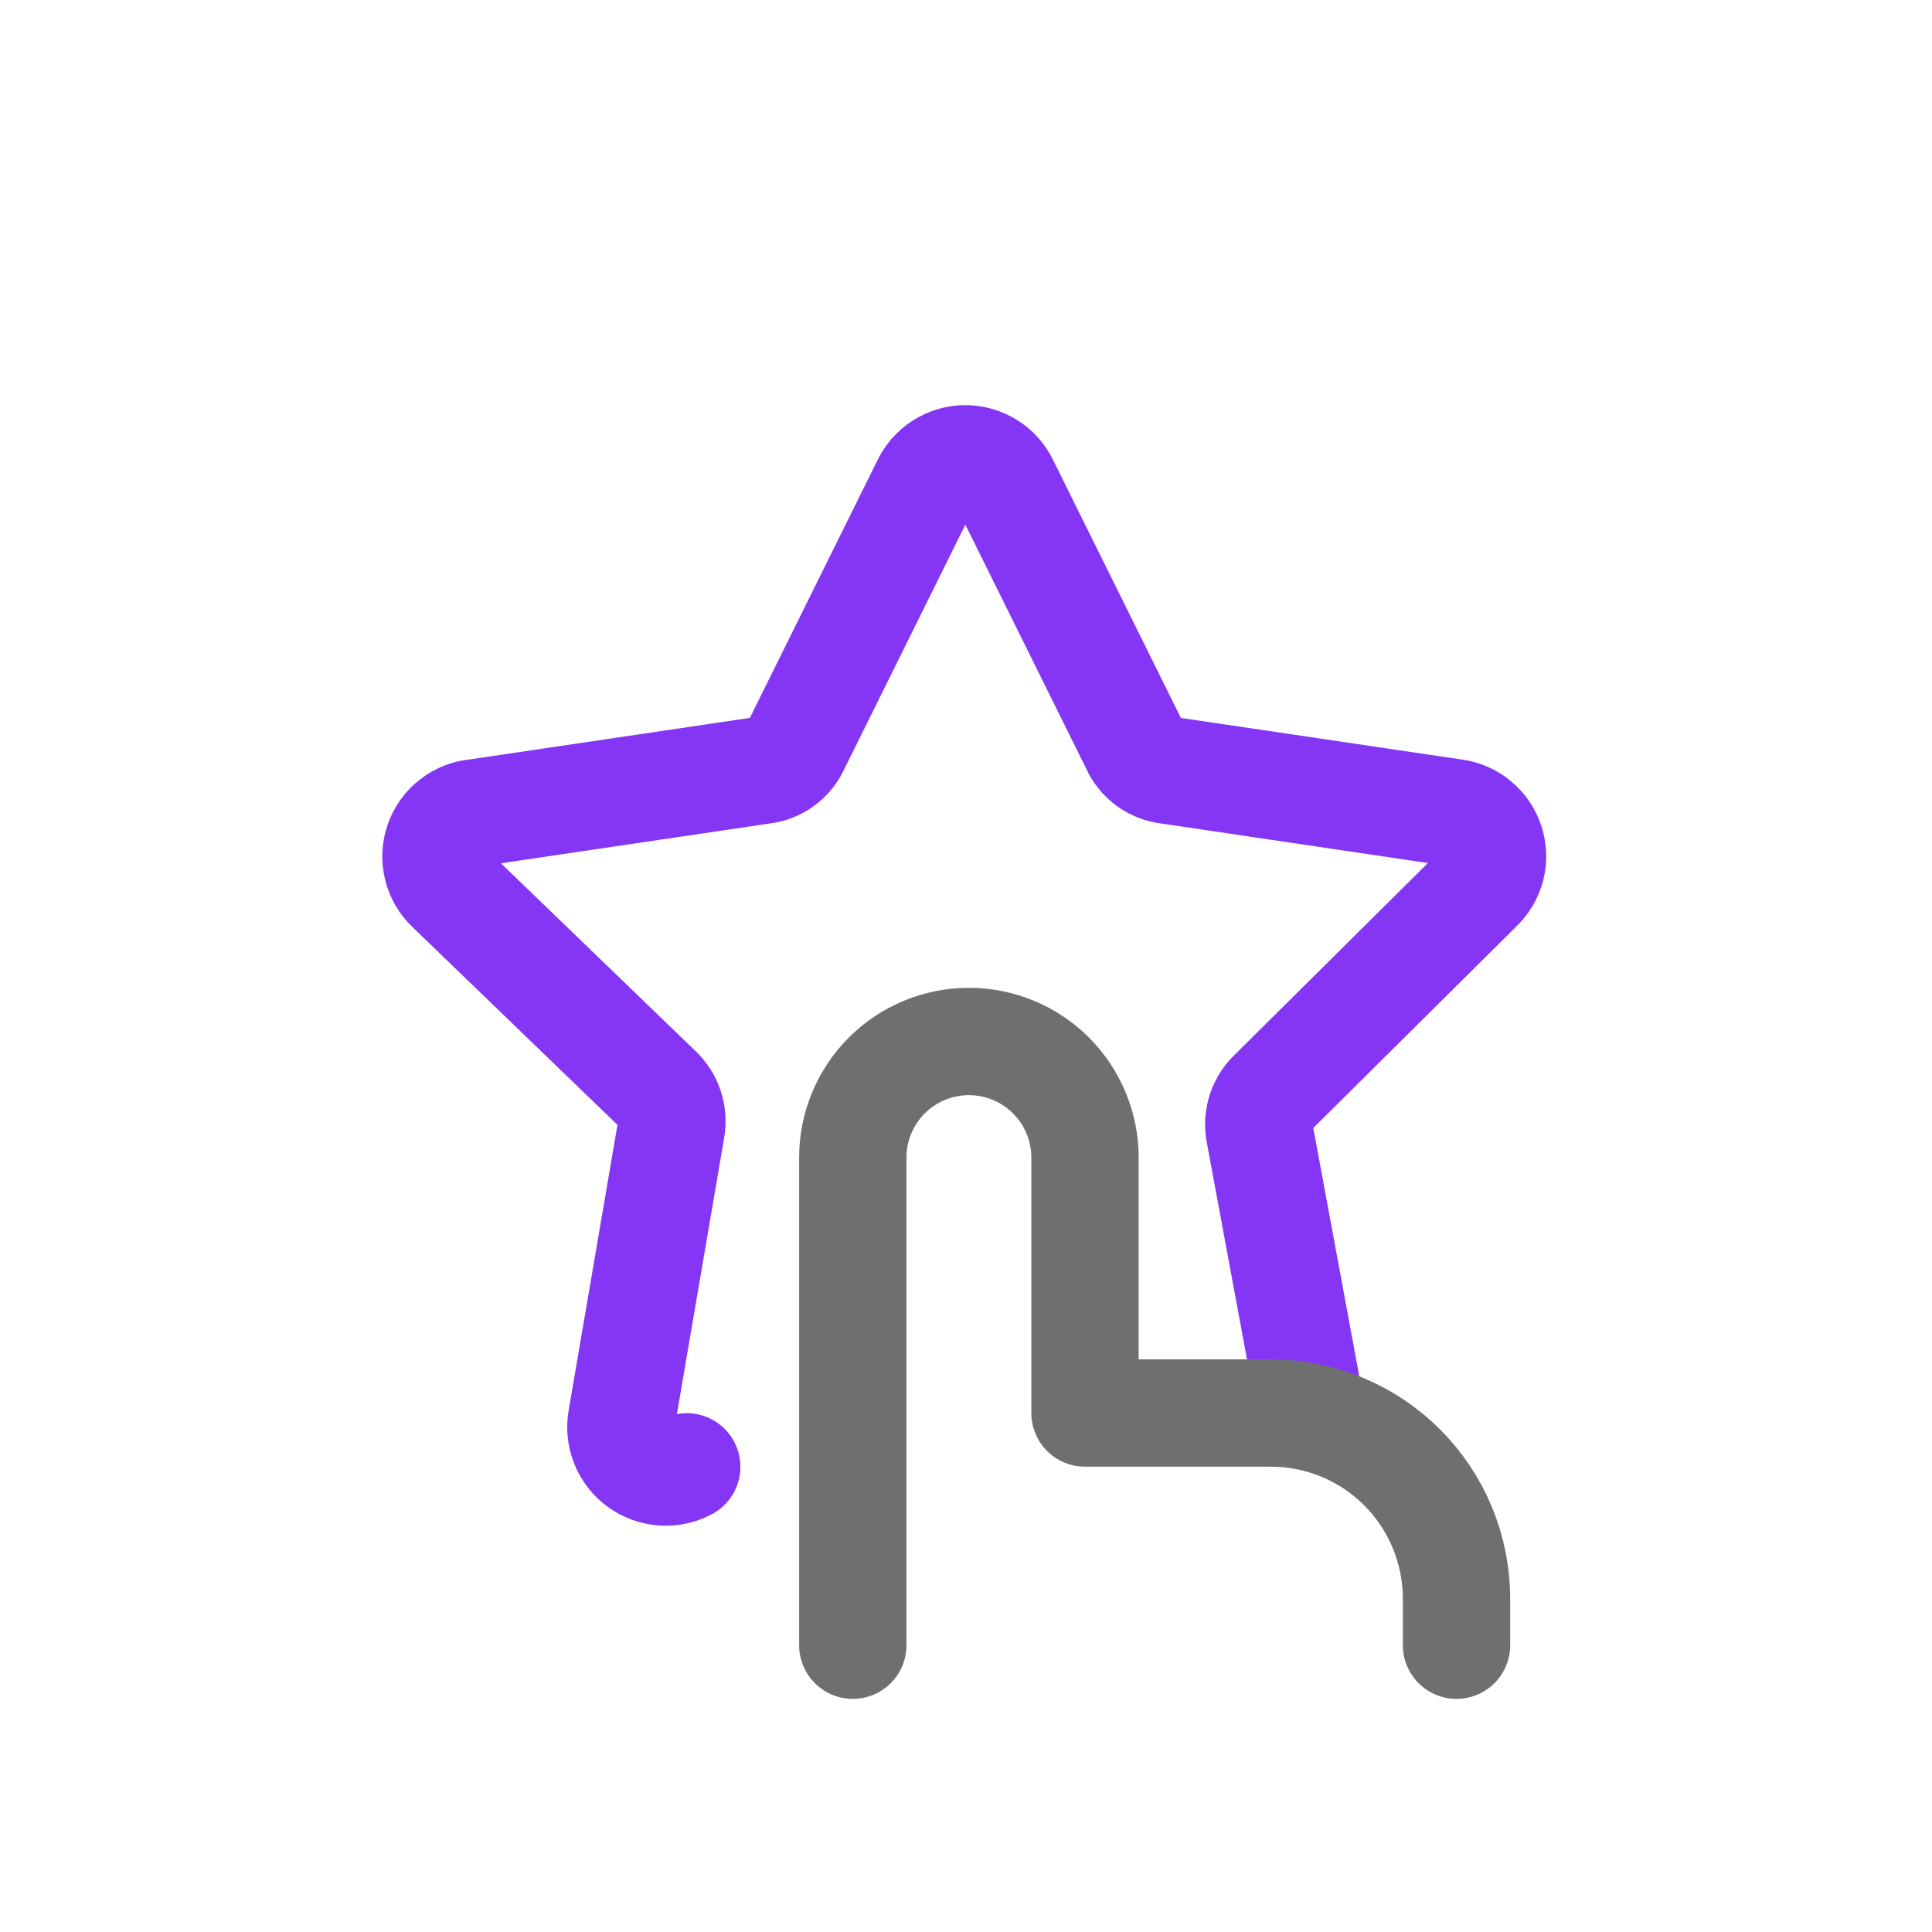 <svg width="27" height="27" viewBox="0 0 27 27" fill="none" xmlns="http://www.w3.org/2000/svg">
<path d="M18.246 19.301L17.601 15.82C17.583 15.721 17.591 15.619 17.622 15.523C17.654 15.428 17.709 15.342 17.783 15.273L20.663 12.415C20.749 12.336 20.809 12.233 20.839 12.121C20.868 12.008 20.864 11.889 20.829 11.778C20.793 11.667 20.726 11.568 20.636 11.494C20.547 11.419 20.438 11.372 20.322 11.357L16.326 10.765C16.225 10.754 16.129 10.716 16.047 10.656C15.965 10.596 15.9 10.516 15.859 10.423L14.049 6.769C13.999 6.662 13.921 6.572 13.822 6.509C13.723 6.446 13.608 6.412 13.491 6.412C13.374 6.412 13.259 6.446 13.16 6.509C13.061 6.572 12.982 6.662 12.933 6.769L11.123 10.423C11.082 10.516 11.017 10.596 10.935 10.656C10.853 10.716 10.757 10.754 10.656 10.765L6.66 11.357C6.541 11.366 6.428 11.409 6.334 11.482C6.239 11.554 6.168 11.652 6.128 11.764C6.088 11.876 6.082 11.997 6.11 12.113C6.137 12.229 6.198 12.334 6.284 12.415L9.199 15.228C9.272 15.296 9.327 15.382 9.359 15.478C9.391 15.573 9.398 15.675 9.381 15.774L8.686 19.838C8.666 19.954 8.679 20.073 8.723 20.181C8.767 20.29 8.841 20.384 8.936 20.453C9.031 20.522 9.143 20.562 9.26 20.571C9.377 20.579 9.494 20.554 9.597 20.499" stroke="#8536F4" stroke-width="1.5" stroke-linecap="round" stroke-linejoin="round"/>
<path d="M11.918 22.992V16.177C11.918 15.747 12.089 15.334 12.393 15.03C12.697 14.726 13.11 14.555 13.541 14.555V14.555C13.971 14.555 14.384 14.726 14.688 15.03C14.992 15.334 15.163 15.747 15.163 16.177V19.747H17.759C18.448 19.747 19.108 20.02 19.595 20.507C20.082 20.994 20.355 21.655 20.355 22.343V22.992" stroke="#6F6F6F" stroke-width="1.5" stroke-linecap="round" stroke-linejoin="round"/>
</svg>
